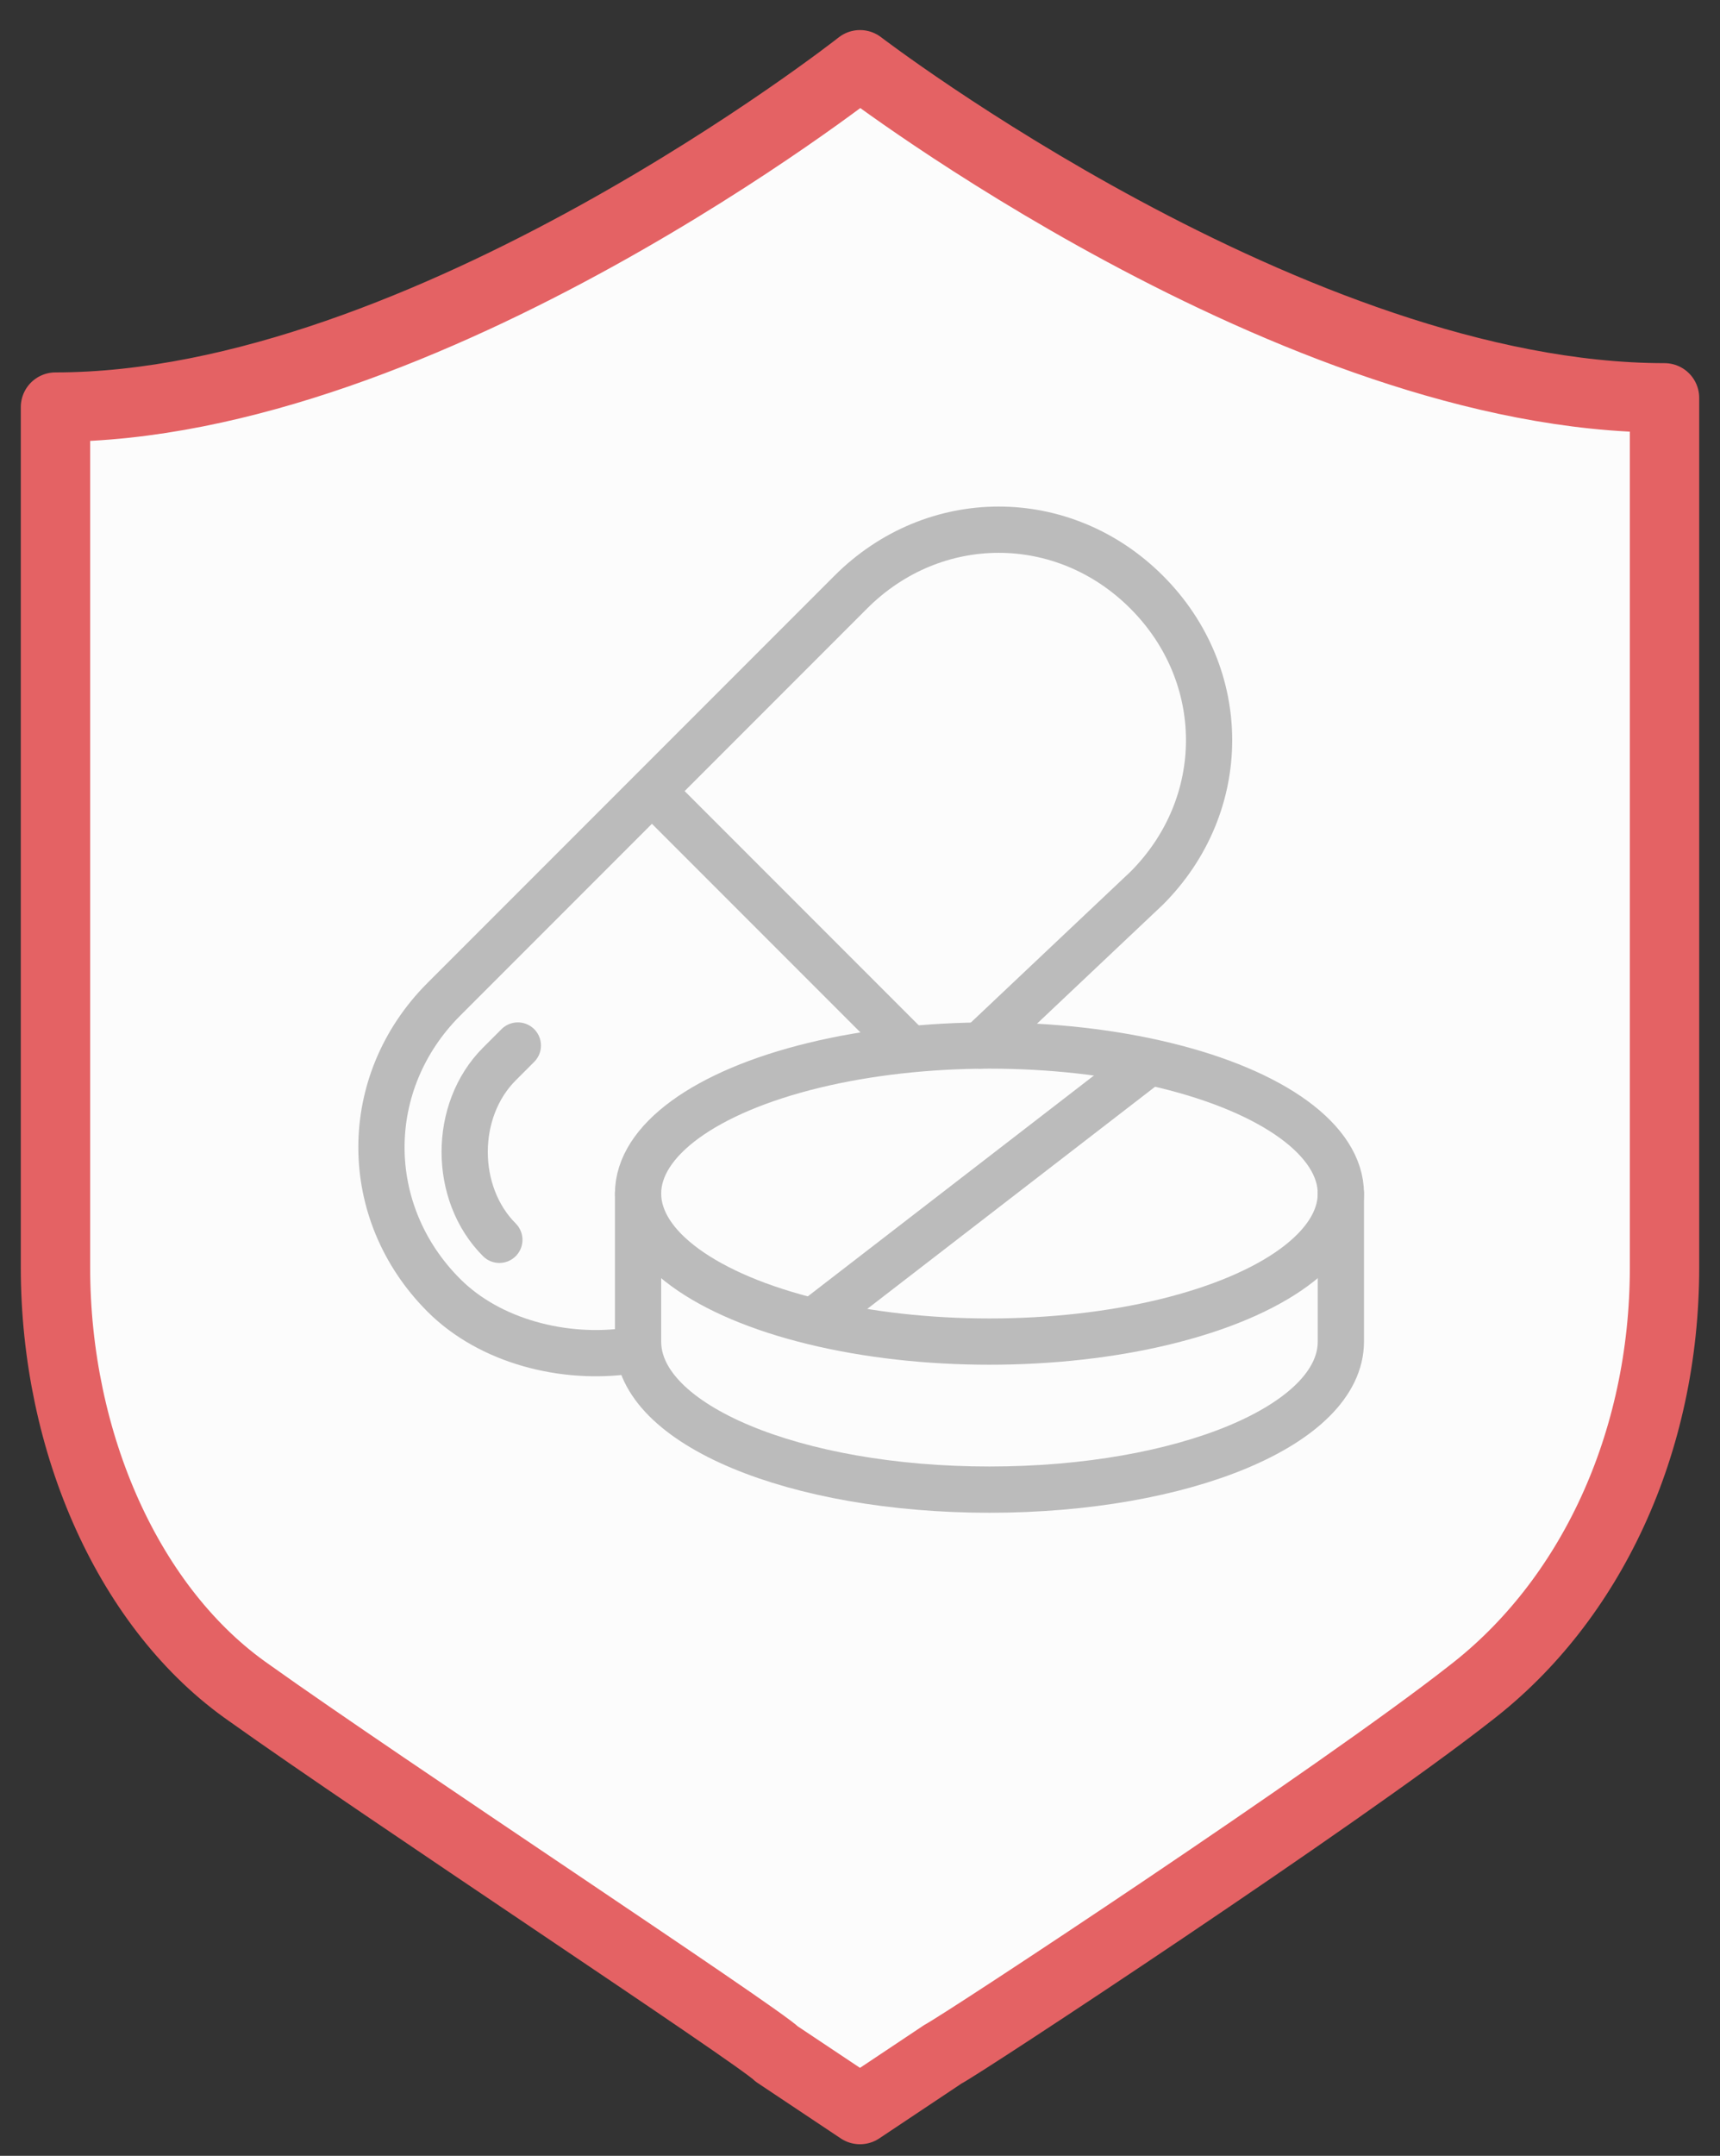 <?xml version="1.0" encoding="utf-8"?>
<!-- Generator: Adobe Illustrator 24.1.0, SVG Export Plug-In . SVG Version: 6.00 Build 0)  -->
<svg version="1.1" id="图层_1" xmlns="http://www.w3.org/2000/svg" xmlns:xlink="http://www.w3.org/1999/xlink" x="0px" y="0px"
	 viewBox="0 0 18.6 23.3" style="enable-background:new 0 0 18.6 23.3;" xml:space="preserve">
<rect x="0" y="0" width="18.6" height="23.3" fill="#333333" stroke="none"/>
<style type="text/css">
	.st0{fill:#FCFCFC;stroke:#E46264;stroke-width:0.75;stroke-linecap:round;stroke-linejoin:round;stroke-miterlimit:10;}
	.st1{fill:none;stroke:#BBBBBB;stroke-width:0.5;stroke-linecap:round;stroke-linejoin:round;stroke-miterlimit:10;}
</style>
<path class="st0" d="M9.3,0.7c0,0-4.7,3.7-8.7,3.7v9.3c0,1.9,0.8,3.7,2.1,4.6c1.4,1,5.5,3.7,5.7,3.9l0.9,0.6l0.9-0.6
	c0.2-0.1,4.3-2.8,5.7-3.9c1.3-1,2.1-2.7,2.1-4.6V4.3C14,4.3,9.3,0.7,9.3,0.7z"/>
<g>
	<path class="st1" d="M10.6,11.3l1.8-1.7c0.9-0.9,0.9-2.3,0-3.2l0,0c-0.9-0.9-2.3-0.9-3.2,0l-4.4,4.4c-0.9,0.9-0.9,2.3,0,3.2l0,0
		c0.5,0.5,1.3,0.7,2,0.6"/>
	<path class="st1" d="M5.6,11.3l-0.2,0.2c-0.5,0.5-0.5,1.4,0,1.9l0,0"/>
	<ellipse class="st1" cx="10.7" cy="12.9" rx="3.8" ry="1.6"/>
	<path class="st1" d="M6.9,12.9v1.6c0,0.9,1.7,1.6,3.8,1.6s3.8-0.7,3.8-1.6v-1.6"/>
	<line class="st1" x1="12.4" y1="11.5" x2="8.9" y2="14.2"/>
	<line class="st1" x1="7.1" y1="8.6" x2="9.8" y2="11.3"/>
</g>
</svg>
